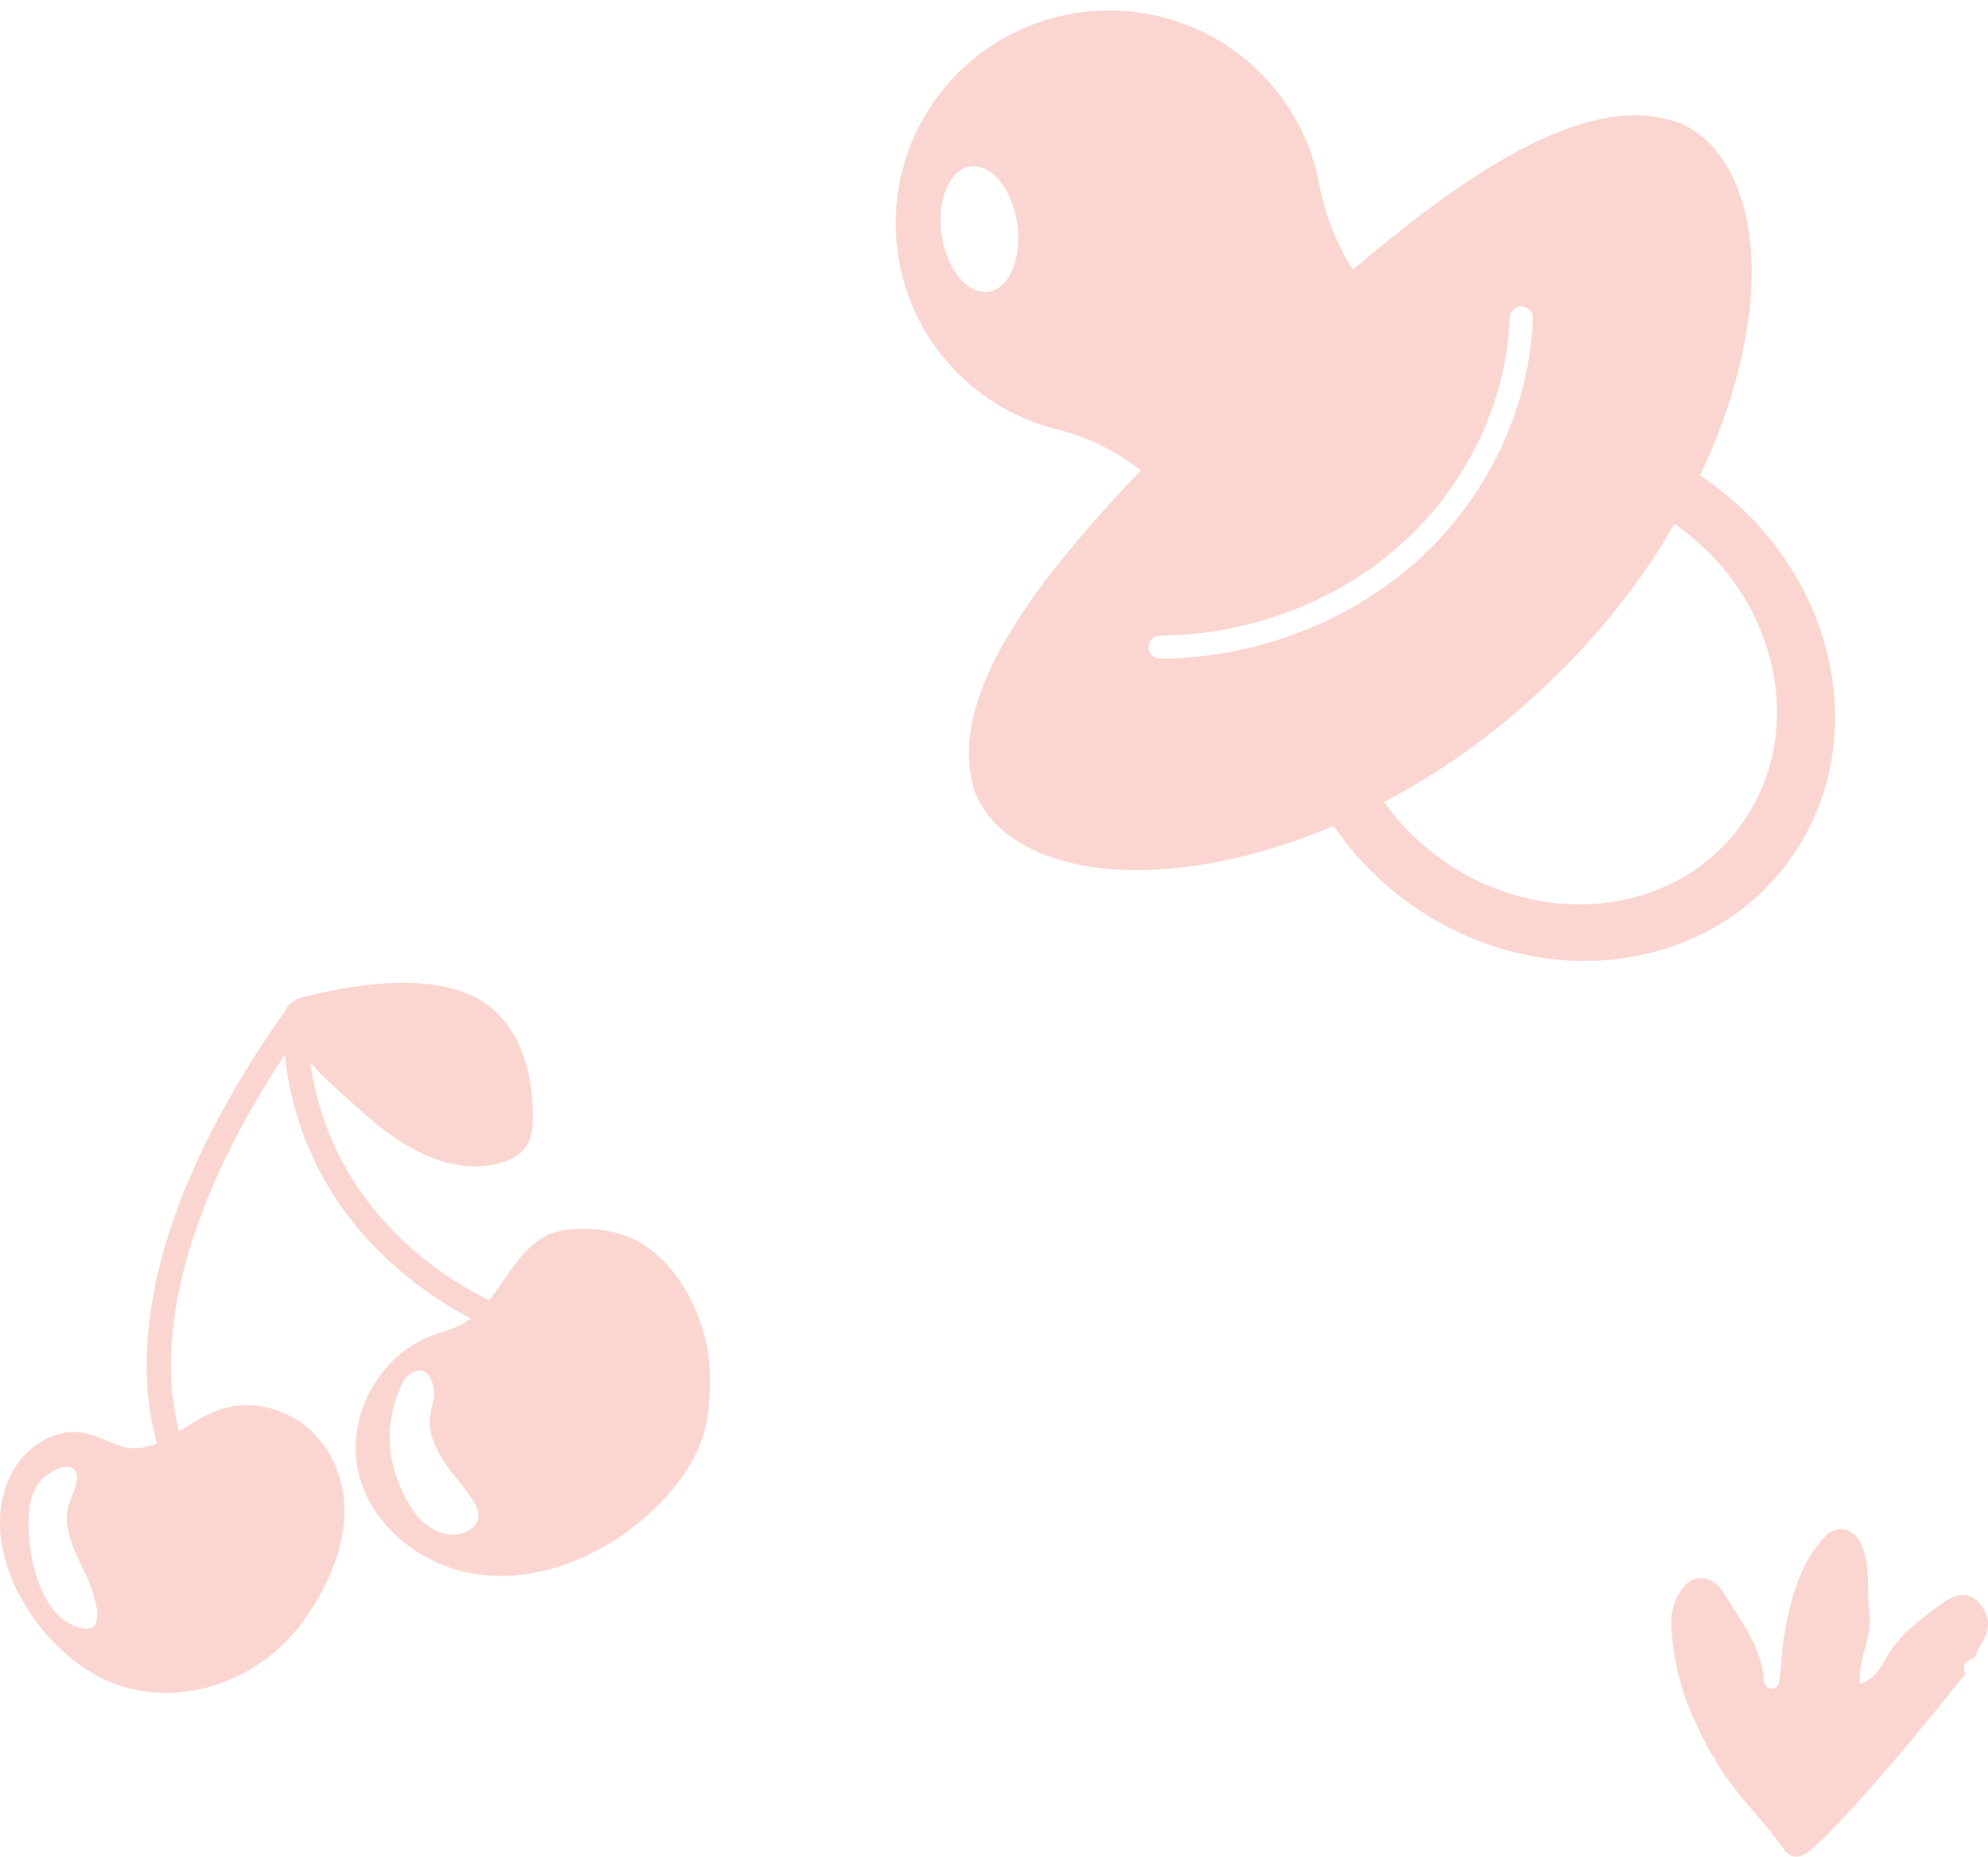 <svg xmlns="http://www.w3.org/2000/svg" fill="none" viewBox="0 0 182 170" height="170" width="182">
<g clip-path="url(#clip0_8379_58949)">
<path fill="#FBD6D1" d="M157.409 44.791C156.832 44.34 156.243 43.917 155.645 43.518C157.822 38.928 159.226 34.44 159.88 30.419C161.539 20.543 158.796 13.407 153.798 11.265C145.691 8.28 135.083 15.158 123.863 24.685C122.345 22.315 121.301 19.647 120.777 16.84C120.123 13.345 118.499 9.986 115.889 7.186C108.205 -1.056 95.024 -1.183 87.191 7.208C80.72 14.139 80.242 24.883 86.08 32.348C88.923 35.982 92.739 38.316 96.827 39.323C99.618 40.011 102.196 41.305 104.43 43.059C94.184 53.831 86.609 64.132 89.222 72.407C91.121 77.483 98.144 80.566 108.137 79.412C112.378 78.943 117.166 77.691 122.094 75.604C123.697 77.961 125.707 80.134 128.108 82.008C139.458 90.862 155.22 89.707 163.31 79.43C171.401 69.153 168.759 53.645 157.407 44.792L157.409 44.791ZM90.484 26.709C88.574 26.979 86.659 24.63 86.208 21.462C85.757 18.294 86.937 15.507 88.847 15.237C90.757 14.966 92.673 17.316 93.123 20.484C93.576 23.651 92.394 26.439 90.484 26.709ZM106.218 60.291H106.212C105.628 60.291 105.154 59.822 105.152 59.241C105.148 58.659 105.621 58.182 106.207 58.181C114.443 58.138 122.557 55.024 128.468 49.639C134.362 44.269 137.916 36.769 138.217 29.064C138.239 28.481 138.732 28.022 139.318 28.051C139.904 28.073 140.36 28.564 140.336 29.147C140.013 37.411 136.207 45.447 129.9 51.196C123.606 56.93 114.973 60.245 106.218 60.291ZM158.984 76.055C152.597 84.168 140.155 85.078 131.193 78.09C129.427 76.713 127.932 75.132 126.713 73.418C131.773 70.763 136.845 67.228 141.499 62.757C146.422 58.164 150.342 53.069 153.304 47.96C153.648 48.199 153.988 48.449 154.322 48.71C163.283 55.7 165.37 67.943 158.982 76.056L158.984 76.055Z"></path>
</g>
<path fill="#FBD6D1" d="M178.438 155.112C176.205 157.785 174.029 160.531 171.71 163.132C169.849 165.227 168.017 167.336 165.913 169.229C164.796 170.226 163.923 170.183 163.265 169.229C161.304 166.412 158.698 164.1 157.009 161.08C157.081 160.921 157.038 160.834 156.852 160.849C154.647 157.048 153.116 153.032 153.001 148.552C152.973 147.281 153.431 146.168 154.161 145.243C155.134 144.015 156.88 144.246 157.782 145.763C159.3 148.321 161.304 150.676 161.49 153.87C161.518 154.26 161.79 154.606 162.234 154.578C162.778 154.534 162.893 154.043 162.936 153.609C163.093 152.237 163.136 150.835 163.379 149.477C163.98 146.24 164.768 143.061 167.13 140.605C168.218 139.478 169.749 139.897 170.393 141.342C171.309 143.379 170.866 145.547 171.138 147.642C171.424 149.867 170.121 151.803 170.265 154.144C171.496 153.768 172.082 152.829 172.541 151.991C173.772 149.694 175.776 148.234 177.794 146.775C178.81 146.038 180.027 145.576 181.058 146.602C182.131 147.671 182.332 149.015 181.43 150.402C181.158 150.821 180.986 151.298 180.757 151.746C179.984 151.991 179.598 152.454 179.941 153.292C179.497 153.797 179.039 154.317 178.596 154.823C178.553 154.924 178.495 155.026 178.452 155.127L178.438 155.112Z"></path>
<g clip-path="url(#clip1_8379_58949)">
<path fill="#FBD6D1" d="M64.136 121.073C63.192 118.37 61.589 115.787 59.218 114.138C58.701 113.778 58.142 113.481 57.562 113.244C56.598 112.85 55.569 112.62 54.532 112.53C53.015 112.4 51.075 112.453 49.73 113.261C48.723 113.865 47.899 114.749 47.184 115.673C46.359 116.741 45.637 117.956 44.779 119.027C43.017 118.159 40.282 116.594 37.553 114.165C33.884 110.901 29.572 105.445 28.4 97.266C30.192 99.261 32.464 101.137 33.235 101.838C36.454 104.758 40.815 107.537 45.342 106.573C46.322 106.363 47.329 105.966 47.995 105.178C48.757 104.277 48.78 103.032 48.78 101.904C48.78 97.383 47.035 92.457 42.468 90.825C38.053 89.247 32.652 90.118 28.208 91.152C27.761 91.256 27.301 91.376 26.907 91.606C26.751 91.696 26.605 91.803 26.479 91.933C26.277 92.137 26.152 92.367 26.085 92.621C26.019 92.677 25.956 92.741 25.903 92.817C21.399 99.228 18.065 105.455 15.992 111.322C14.319 116.057 13.455 120.576 13.425 124.754C13.405 127.86 13.849 130.316 14.372 132.125C13.677 132.412 12.951 132.596 12.187 132.569C10.756 132.526 9.524 131.601 8.166 131.298C8.064 131.264 7.958 131.234 7.852 131.208C5.1 130.543 2.242 132.506 1.03 134.912C-2.656 142.24 4.182 152.261 11.157 154.364C17.111 156.159 23.549 153.773 27.347 148.941C29.523 146.171 31.304 142.537 31.526 138.97C31.748 135.379 30.086 131.641 26.933 129.816C25.546 129.008 23.93 128.585 22.327 128.628C20.545 128.678 19.002 129.399 17.505 130.32C17.137 130.547 16.767 130.787 16.389 131.027C15.975 129.452 15.637 127.36 15.654 124.767C15.694 118.927 17.584 109.406 26.066 96.552C26.476 100.323 27.523 103.853 29.198 107.084C30.884 110.337 33.199 113.287 36.083 115.85C38.673 118.156 41.239 119.725 43.11 120.699C42.809 120.923 42.491 121.126 42.147 121.3C41.097 121.824 39.931 122.054 38.865 122.541C38.04 122.918 37.272 123.412 36.58 123.996C33.805 126.329 32.205 130.096 32.632 133.73C33.099 137.732 35.977 141.039 39.474 142.787C47.326 146.712 56.989 142.267 62.039 135.756C63.513 133.857 64.606 131.558 64.854 129.155C65.142 126.349 65.073 123.752 64.139 121.073H64.136ZM8.845 148.387C8.544 149.708 6.62 148.837 5.944 148.364C3.259 146.478 2.397 141.389 2.656 138.326C2.762 137.087 3.252 135.829 4.229 135.072C4.785 134.641 6.289 133.797 6.871 134.615C7.189 135.059 7.004 135.859 6.815 136.393C6.593 137.007 6.285 137.585 6.179 138.235C6.067 138.903 6.126 139.597 6.275 140.258C6.593 141.653 7.285 142.911 7.872 144.199C8.193 144.9 8.488 145.62 8.67 146.371C8.822 146.995 8.991 147.753 8.842 148.39L8.845 148.387ZM43.335 139.77C42.468 140.648 41.084 140.608 40.02 140.161C38.716 139.61 37.822 138.436 37.173 137.214C35.457 133.984 35.156 130.537 36.603 127.13C36.825 126.609 37.1 126.085 37.56 125.765C39.196 124.623 39.977 126.916 39.693 128.144C39.527 128.878 39.292 129.556 39.332 130.327C39.368 131.064 39.587 131.778 39.888 132.446C40.531 133.871 41.593 135.052 42.534 136.273C43.279 137.241 44.458 138.639 43.339 139.774L43.335 139.77Z"></path>
</g>
<defs>
<clipPath id="clip0_8379_58949">
<rect transform="translate(82 0.961)" fill="white" height="87" width="86"></rect>
</clipPath>
<clipPath id="clip1_8379_58949">
<rect transform="translate(0 89.961)" fill="white" height="65" width="65"></rect>
</clipPath>
</defs>
</svg>

